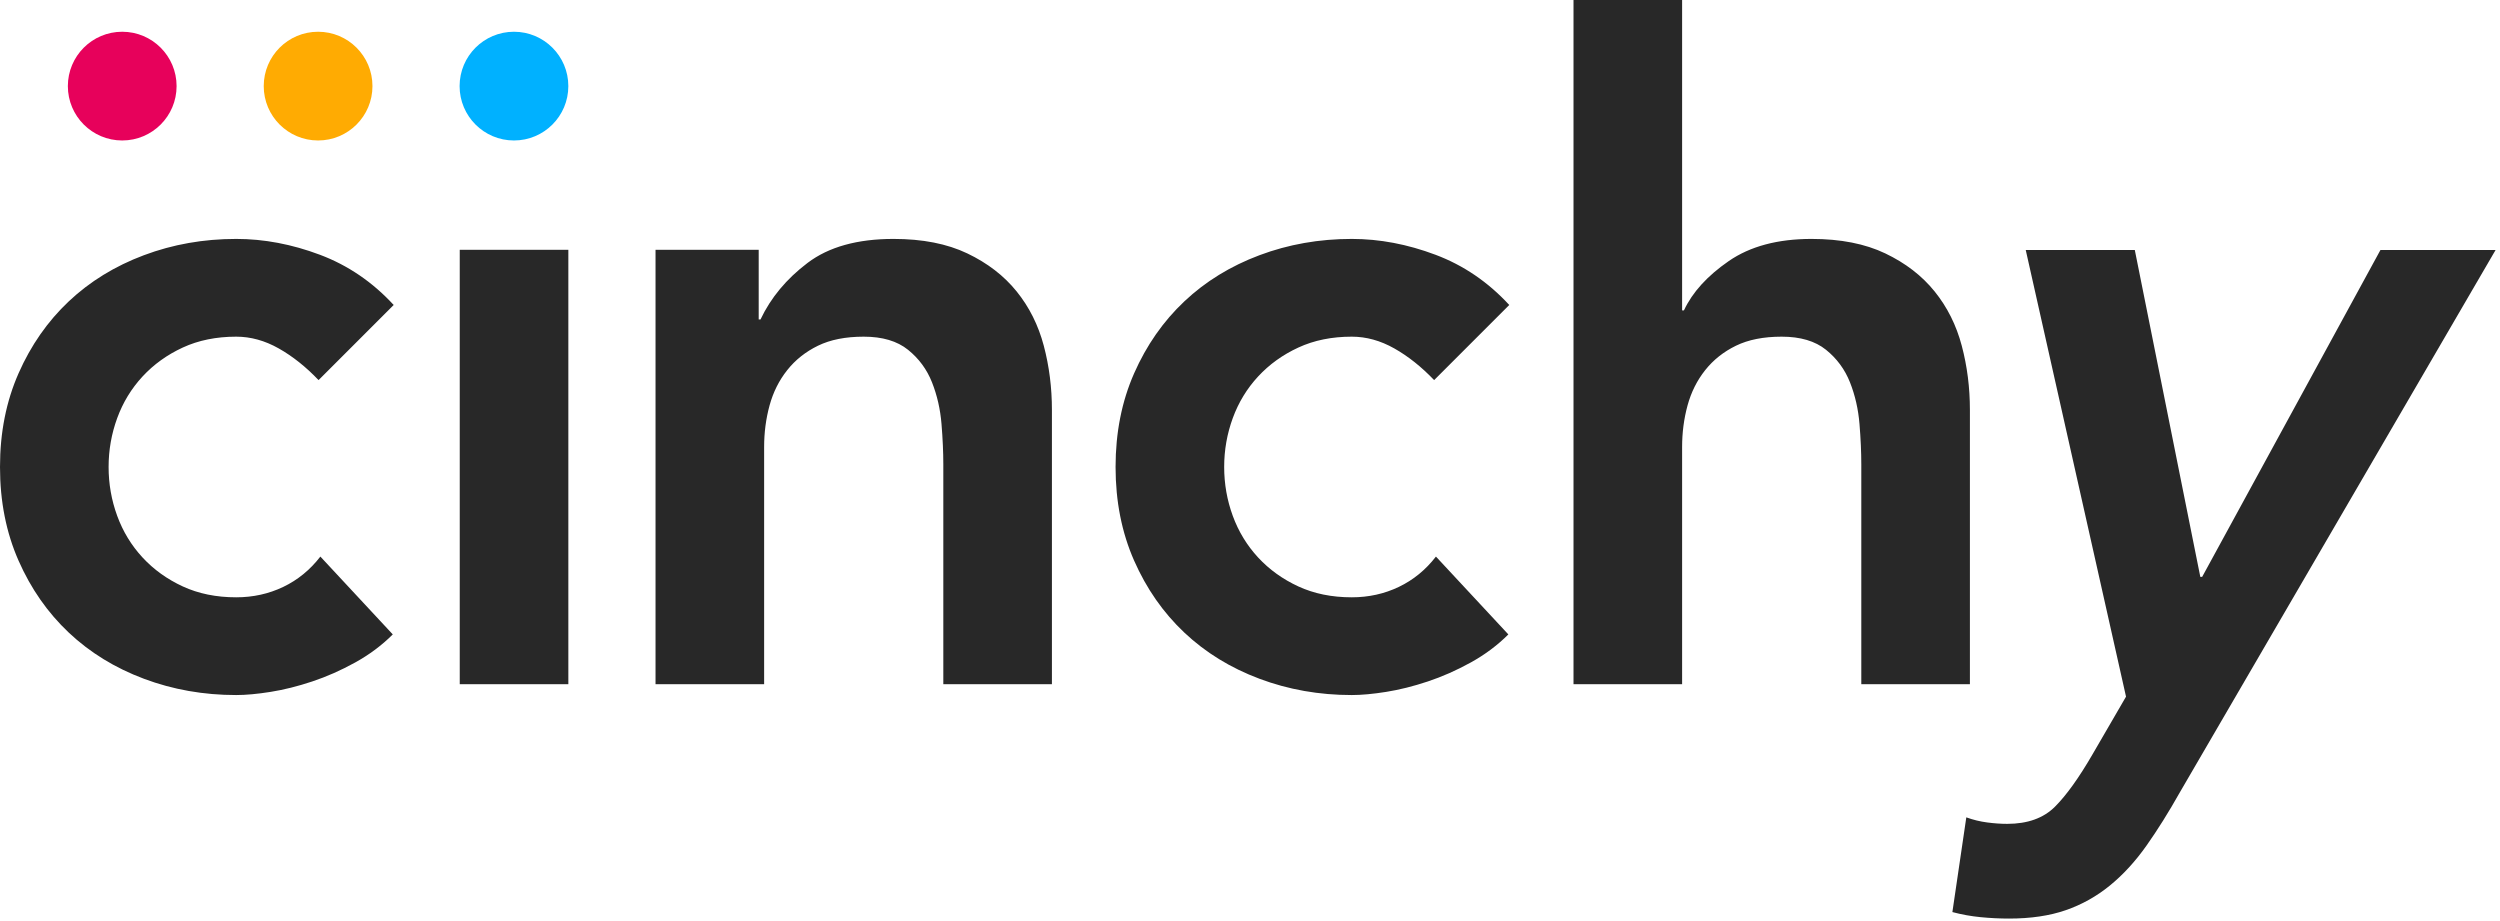 <?xml version="1.0" encoding="UTF-8"?>
<svg width="315px" height="116px" viewBox="0 0 315 116" version="1.1" xmlns="http://www.w3.org/2000/svg" xmlns:xlink="http://www.w3.org/1999/xlink">
    <!-- Generator: Sketch 51.3 (57544) - http://www.bohemiancoding.com/sketch -->
    <title>Group 2 Copy 4</title>
    <desc>Created with Sketch.</desc>
    <defs></defs>
    <g id="Page-1" stroke="none" stroke-width="1" fill="none" fill-rule="evenodd">
        <g id="Cinchy_styletile_final" transform="translate(-845, -1477)">
            <g id="Group-2-Copy-4" transform="translate(845, 1477)">
                <g id="Group-6" fill="#282828">
                    <path d="M40.139,47.893 C38.543,46.221 36.87,44.89 35.122,43.902 C33.373,42.914 31.587,42.42 29.762,42.42 C27.253,42.42 25.011,42.876 23.034,43.788 C21.058,44.7 19.366,45.917 17.96,47.437 C16.554,48.957 15.489,50.706 14.767,52.682 C14.045,54.659 13.684,56.711 13.684,58.84 C13.684,60.969 14.045,63.021 14.767,64.998 C15.489,66.974 16.554,68.723 17.96,70.243 C19.366,71.764 21.058,72.98 23.034,73.892 C25.011,74.804 27.253,75.261 29.762,75.261 C31.891,75.261 33.867,74.823 35.692,73.949 C37.516,73.075 39.075,71.802 40.367,70.129 L49.49,79.936 C48.121,81.304 46.544,82.483 44.757,83.471 C42.971,84.459 41.165,85.257 39.341,85.865 C37.516,86.474 35.768,86.911 34.095,87.177 C32.423,87.443 30.978,87.576 29.762,87.576 C25.657,87.576 21.78,86.892 18.131,85.523 C14.482,84.155 11.327,82.216 8.666,79.708 C6.006,77.199 3.896,74.177 2.338,70.642 C0.779,67.107 0,63.173 0,58.84 C0,54.507 0.779,50.573 2.338,47.038 C3.896,43.503 6.006,40.481 8.666,37.972 C11.327,35.464 14.482,33.525 18.131,32.157 C21.78,30.788 25.657,30.104 29.762,30.104 C33.259,30.104 36.775,30.769 40.31,32.1 C43.845,33.43 46.943,35.54 49.604,38.428 L40.139,47.893 Z M57.928,31.473 L71.612,31.473 L71.612,86.208 L57.928,86.208 L57.928,31.473 Z M82.597,31.473 L95.596,31.473 L95.596,40.253 L95.824,40.253 C97.117,37.516 99.093,35.141 101.754,33.126 C104.415,31.111 108.025,30.104 112.587,30.104 C116.236,30.104 119.334,30.712 121.88,31.929 C124.427,33.145 126.499,34.741 128.095,36.718 C129.691,38.695 130.832,40.975 131.516,43.56 C132.2,46.145 132.542,48.843 132.542,51.656 L132.542,86.208 L118.858,86.208 L118.858,58.498 C118.858,56.978 118.782,55.286 118.63,53.424 C118.478,51.561 118.079,49.813 117.433,48.178 C116.787,46.544 115.78,45.175 114.411,44.073 C113.043,42.971 111.18,42.42 108.824,42.42 C106.543,42.42 104.624,42.8 103.065,43.56 C101.507,44.32 100.214,45.346 99.188,46.639 C98.162,47.931 97.421,49.413 96.964,51.086 C96.508,52.758 96.28,54.507 96.28,56.331 L96.28,86.208 L82.597,86.208 L82.597,31.473 Z M180.701,47.893 C179.105,46.221 177.432,44.89 175.684,43.902 C173.935,42.914 172.149,42.42 170.325,42.42 C167.816,42.42 165.573,42.876 163.597,43.788 C161.62,44.7 159.929,45.917 158.522,47.437 C157.116,48.957 156.052,50.706 155.329,52.682 C154.607,54.659 154.246,56.711 154.246,58.84 C154.246,60.969 154.607,63.021 155.329,64.998 C156.052,66.974 157.116,68.723 158.522,70.243 C159.929,71.764 161.62,72.98 163.597,73.892 C165.573,74.804 167.816,75.261 170.325,75.261 C172.453,75.261 174.43,74.823 176.254,73.949 C178.079,73.075 179.637,71.802 180.929,70.129 L190.052,79.936 C188.684,81.304 187.106,82.483 185.32,83.471 C183.533,84.459 181.728,85.257 179.903,85.865 C178.079,86.474 176.33,86.911 174.658,87.177 C172.985,87.443 171.541,87.576 170.325,87.576 C166.219,87.576 162.342,86.892 158.693,85.523 C155.044,84.155 151.889,82.216 149.229,79.708 C146.568,77.199 144.458,74.177 142.9,70.642 C141.342,67.107 140.562,63.173 140.562,58.84 C140.562,54.507 141.342,50.573 142.9,47.038 C144.458,43.503 146.568,40.481 149.229,37.972 C151.889,35.464 155.044,33.525 158.693,32.157 C162.342,30.788 166.219,30.104 170.325,30.104 C173.821,30.104 177.337,30.769 180.872,32.1 C184.407,33.43 187.505,35.54 190.166,38.428 L180.701,47.893 Z M211.946,39.113 L212.174,39.113 C213.238,36.832 215.12,34.761 217.818,32.898 C220.517,31.035 223.995,30.104 228.252,30.104 C231.901,30.104 234.999,30.712 237.546,31.929 C240.093,33.145 242.164,34.741 243.761,36.718 C245.357,38.695 246.497,40.975 247.181,43.56 C247.866,46.145 248.208,48.843 248.208,51.656 L248.208,86.208 L234.524,86.208 L234.524,58.498 C234.524,56.978 234.448,55.286 234.296,53.424 C234.144,51.561 233.745,49.813 233.099,48.178 C232.452,46.544 231.445,45.175 230.077,44.073 C228.708,42.971 226.846,42.42 224.489,42.42 C222.209,42.42 220.289,42.8 218.731,43.56 C217.172,44.32 215.88,45.346 214.854,46.639 C213.827,47.931 213.086,49.413 212.63,51.086 C212.174,52.758 211.946,54.507 211.946,56.331 L211.946,86.208 L198.262,86.208 L198.262,0 L211.946,0 L211.946,39.113 Z" id="cinchy"></path>
                </g>
                <g id="Group-7" transform="translate(8.55, 4)">
                    <circle id="Oval" fill="#FFAB02" cx="31.53" cy="6.85" r="6.85"></circle>
                    <circle id="Oval-Copy-6" fill="#00B1FF" cx="56.21" cy="6.85" r="6.85"></circle>
                    <circle id="Oval-Copy-8" fill="#E7015B" cx="6.85" cy="6.85" r="6.85"></circle>
                </g>
                <path d="M274.665,99.828 C273.261,102.324 271.857,104.566 270.453,106.555 C269.049,108.545 267.509,110.221 265.832,111.587 C264.154,112.952 262.302,113.985 260.274,114.687 C258.246,115.389 255.867,115.74 253.137,115.74 C251.967,115.74 250.778,115.682 249.569,115.564 C248.359,115.447 247.17,115.233 246,114.921 L247.755,102.987 C248.613,103.299 249.49,103.513 250.387,103.63 C251.285,103.748 252.123,103.806 252.903,103.806 C255.477,103.806 257.485,103.085 258.928,101.641 C260.372,100.198 261.951,97.995 263.667,95.031 L267.879,87.777 L255.243,31.5 L268.985,31.5 L277.239,72.684 L277.473,72.684 L299.937,31.5 L314.445,31.5 L274.665,99.828 Z" id="y" fill="#282828"></path>
            </g>
        </g>
    </g>
</svg>